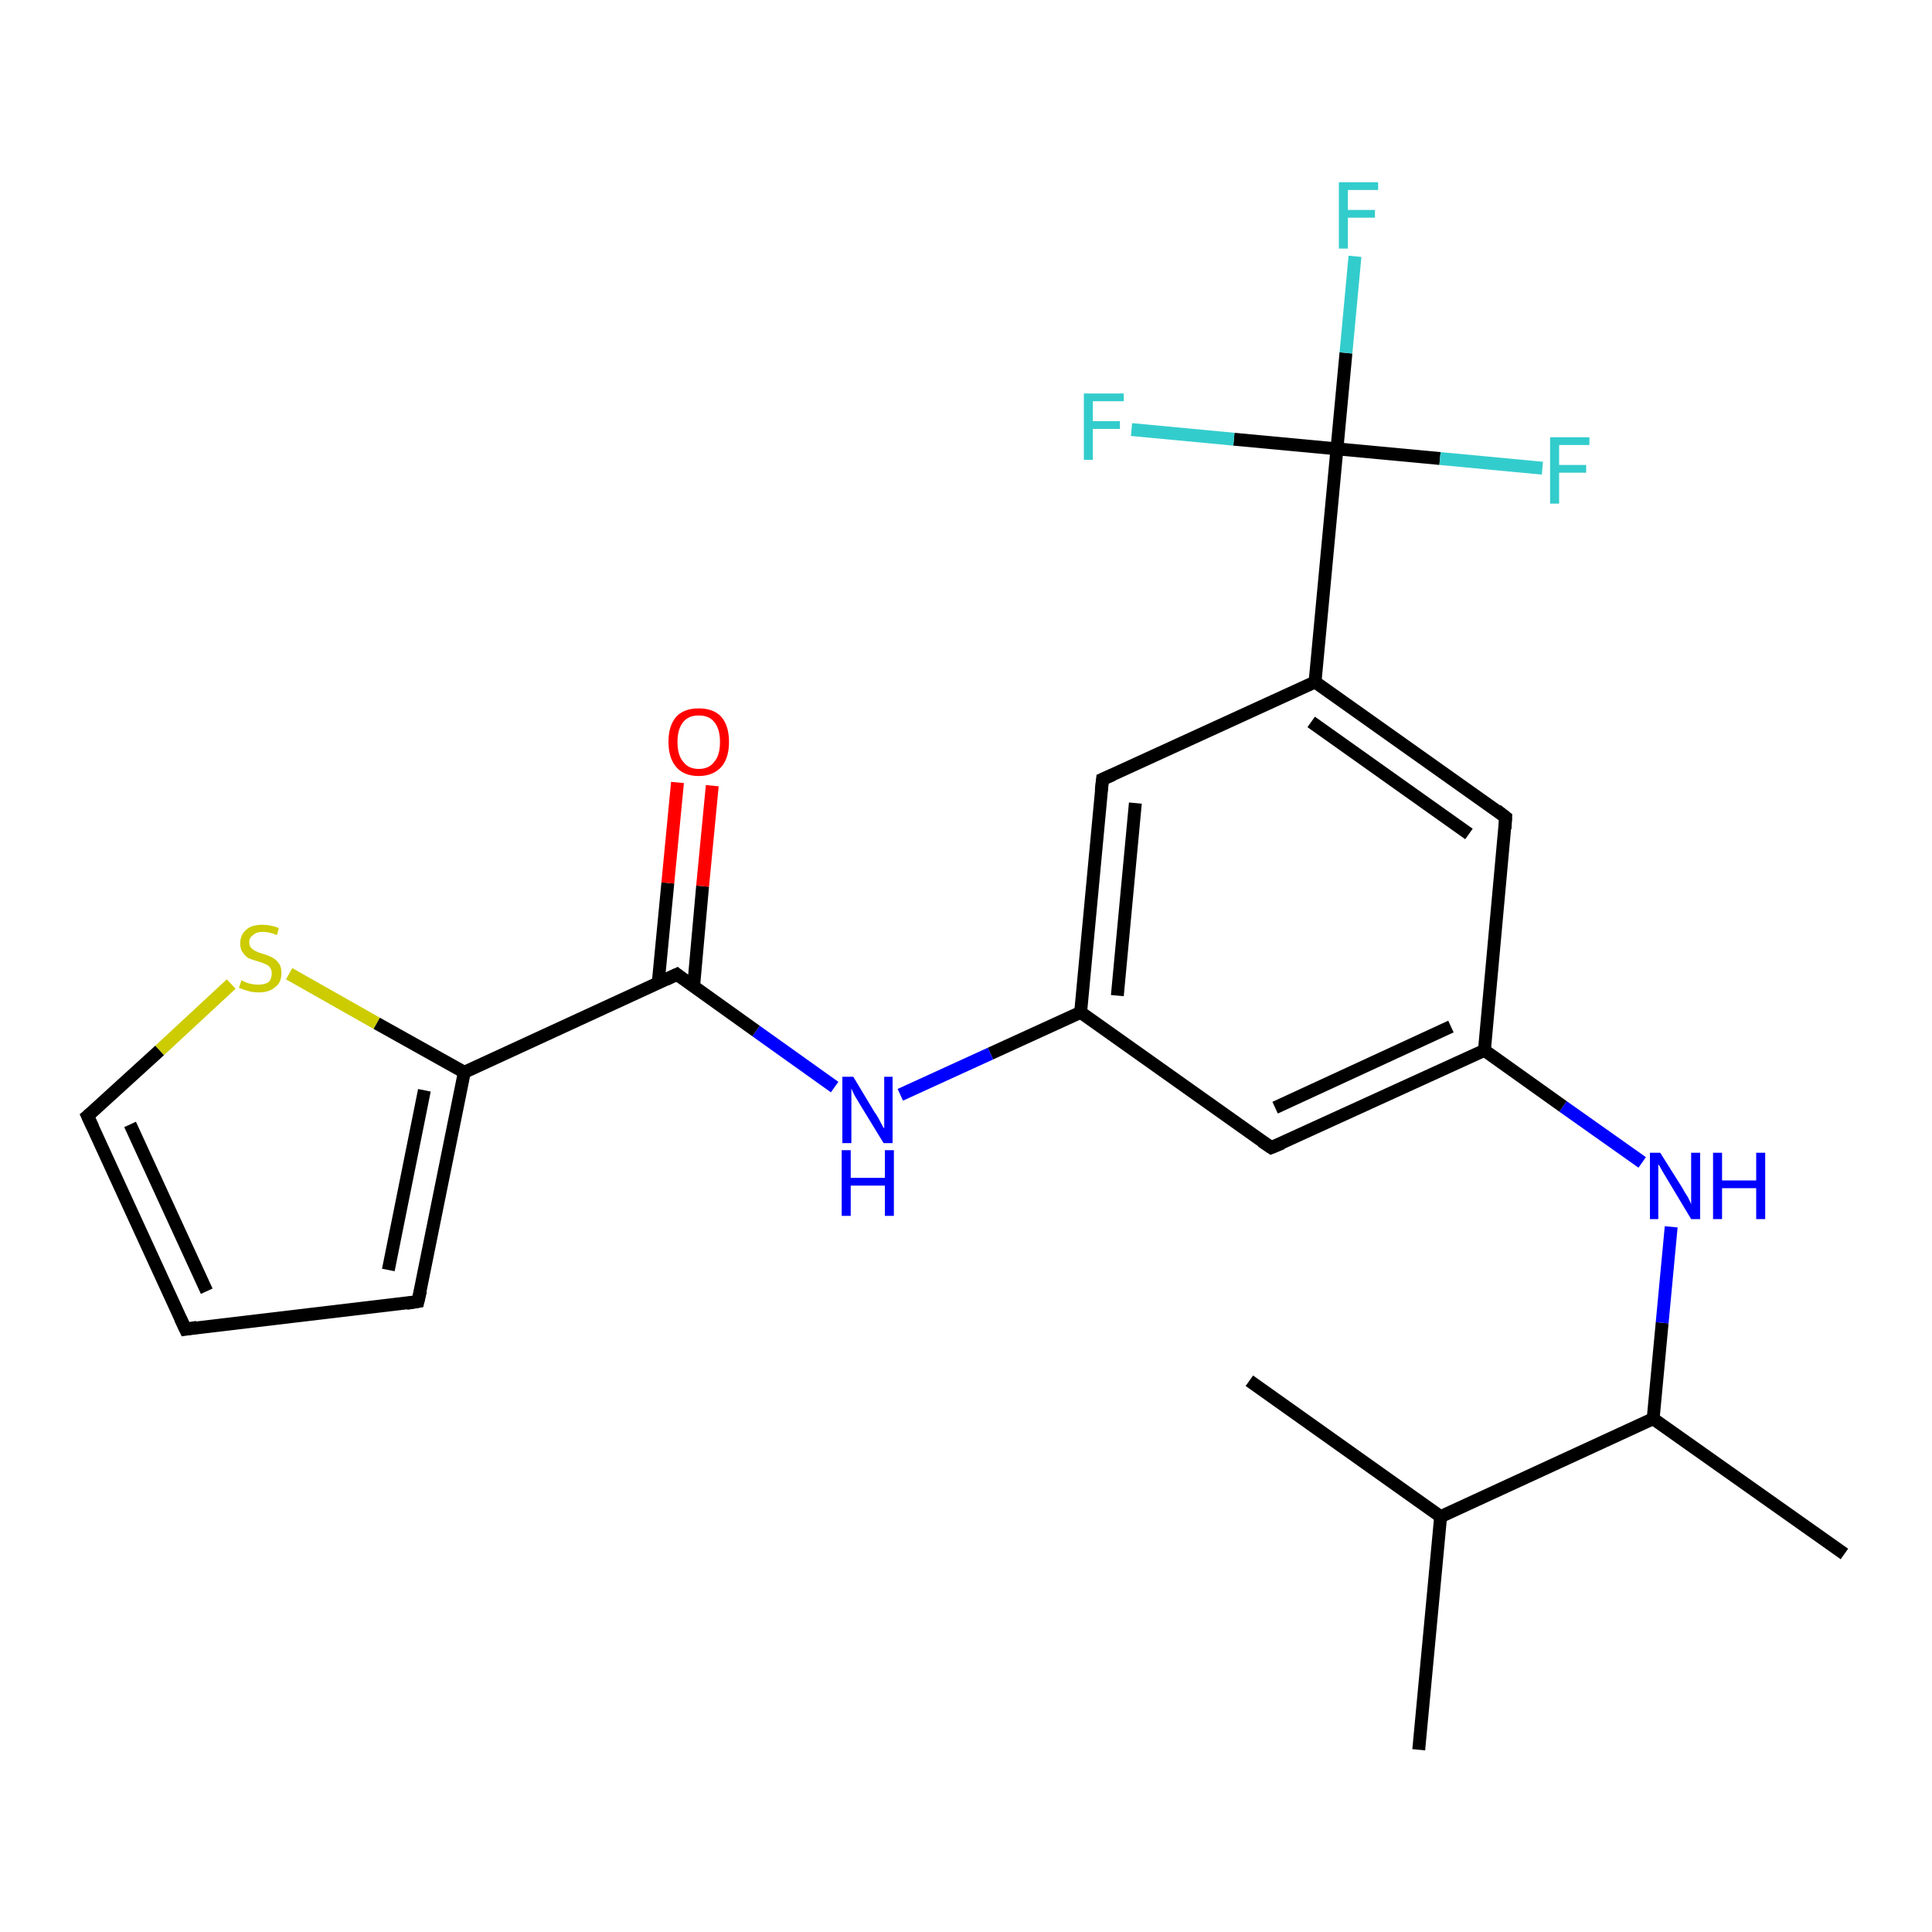 <?xml version='1.0' encoding='iso-8859-1'?>
<svg version='1.1' baseProfile='full'
              xmlns='http://www.w3.org/2000/svg'
                      xmlns:rdkit='http://www.rdkit.org/xml'
                      xmlns:xlink='http://www.w3.org/1999/xlink'
                  xml:space='preserve'
width='300px' height='300px' viewBox='0 0 300 300'>
<!-- END OF HEADER -->
<rect style='opacity:1.0;fill:#FFFFFF;stroke:none' width='300.0' height='300.0' x='0.0' y='0.0'> </rect>
<path class='bond-0 atom-0 atom-1' d='M 220.3,271.7 L 223.7,235.5' style='fill:none;fill-rule:evenodd;stroke:#000000;stroke-width:2.0px;stroke-linecap:butt;stroke-linejoin:miter;stroke-opacity:1' />
<path class='bond-1 atom-1 atom-2' d='M 223.7,235.5 L 194.0,214.4' style='fill:none;fill-rule:evenodd;stroke:#000000;stroke-width:2.0px;stroke-linecap:butt;stroke-linejoin:miter;stroke-opacity:1' />
<path class='bond-2 atom-1 atom-3' d='M 223.7,235.5 L 256.7,220.3' style='fill:none;fill-rule:evenodd;stroke:#000000;stroke-width:2.0px;stroke-linecap:butt;stroke-linejoin:miter;stroke-opacity:1' />
<path class='bond-3 atom-3 atom-4' d='M 256.7,220.3 L 286.4,241.3' style='fill:none;fill-rule:evenodd;stroke:#000000;stroke-width:2.0px;stroke-linecap:butt;stroke-linejoin:miter;stroke-opacity:1' />
<path class='bond-4 atom-3 atom-5' d='M 256.7,220.3 L 258.1,205.4' style='fill:none;fill-rule:evenodd;stroke:#000000;stroke-width:2.0px;stroke-linecap:butt;stroke-linejoin:miter;stroke-opacity:1' />
<path class='bond-4 atom-3 atom-5' d='M 258.1,205.4 L 259.5,190.5' style='fill:none;fill-rule:evenodd;stroke:#0000FF;stroke-width:2.0px;stroke-linecap:butt;stroke-linejoin:miter;stroke-opacity:1' />
<path class='bond-5 atom-5 atom-6' d='M 255.0,180.5 L 242.7,171.8' style='fill:none;fill-rule:evenodd;stroke:#0000FF;stroke-width:2.0px;stroke-linecap:butt;stroke-linejoin:miter;stroke-opacity:1' />
<path class='bond-5 atom-5 atom-6' d='M 242.7,171.8 L 230.5,163.1' style='fill:none;fill-rule:evenodd;stroke:#000000;stroke-width:2.0px;stroke-linecap:butt;stroke-linejoin:miter;stroke-opacity:1' />
<path class='bond-6 atom-6 atom-7' d='M 230.5,163.1 L 197.4,178.2' style='fill:none;fill-rule:evenodd;stroke:#000000;stroke-width:2.0px;stroke-linecap:butt;stroke-linejoin:miter;stroke-opacity:1' />
<path class='bond-6 atom-6 atom-7' d='M 225.3,159.4 L 198.0,172.0' style='fill:none;fill-rule:evenodd;stroke:#000000;stroke-width:2.0px;stroke-linecap:butt;stroke-linejoin:miter;stroke-opacity:1' />
<path class='bond-7 atom-7 atom-8' d='M 197.4,178.2 L 167.8,157.2' style='fill:none;fill-rule:evenodd;stroke:#000000;stroke-width:2.0px;stroke-linecap:butt;stroke-linejoin:miter;stroke-opacity:1' />
<path class='bond-8 atom-8 atom-9' d='M 167.8,157.2 L 153.8,163.6' style='fill:none;fill-rule:evenodd;stroke:#000000;stroke-width:2.0px;stroke-linecap:butt;stroke-linejoin:miter;stroke-opacity:1' />
<path class='bond-8 atom-8 atom-9' d='M 153.8,163.6 L 139.8,170.0' style='fill:none;fill-rule:evenodd;stroke:#0000FF;stroke-width:2.0px;stroke-linecap:butt;stroke-linejoin:miter;stroke-opacity:1' />
<path class='bond-9 atom-9 atom-10' d='M 129.6,168.8 L 117.4,160.1' style='fill:none;fill-rule:evenodd;stroke:#0000FF;stroke-width:2.0px;stroke-linecap:butt;stroke-linejoin:miter;stroke-opacity:1' />
<path class='bond-9 atom-9 atom-10' d='M 117.4,160.1 L 105.1,151.3' style='fill:none;fill-rule:evenodd;stroke:#000000;stroke-width:2.0px;stroke-linecap:butt;stroke-linejoin:miter;stroke-opacity:1' />
<path class='bond-10 atom-10 atom-11' d='M 107.7,153.2 L 109.1,137.6' style='fill:none;fill-rule:evenodd;stroke:#000000;stroke-width:2.0px;stroke-linecap:butt;stroke-linejoin:miter;stroke-opacity:1' />
<path class='bond-10 atom-10 atom-11' d='M 109.1,137.6 L 110.6,122.0' style='fill:none;fill-rule:evenodd;stroke:#FF0000;stroke-width:2.0px;stroke-linecap:butt;stroke-linejoin:miter;stroke-opacity:1' />
<path class='bond-10 atom-10 atom-11' d='M 102.2,152.7 L 103.7,137.1' style='fill:none;fill-rule:evenodd;stroke:#000000;stroke-width:2.0px;stroke-linecap:butt;stroke-linejoin:miter;stroke-opacity:1' />
<path class='bond-10 atom-10 atom-11' d='M 103.7,137.1 L 105.2,121.5' style='fill:none;fill-rule:evenodd;stroke:#FF0000;stroke-width:2.0px;stroke-linecap:butt;stroke-linejoin:miter;stroke-opacity:1' />
<path class='bond-11 atom-10 atom-12' d='M 105.1,151.3 L 72.1,166.5' style='fill:none;fill-rule:evenodd;stroke:#000000;stroke-width:2.0px;stroke-linecap:butt;stroke-linejoin:miter;stroke-opacity:1' />
<path class='bond-12 atom-12 atom-13' d='M 72.1,166.5 L 64.9,202.1' style='fill:none;fill-rule:evenodd;stroke:#000000;stroke-width:2.0px;stroke-linecap:butt;stroke-linejoin:miter;stroke-opacity:1' />
<path class='bond-12 atom-12 atom-13' d='M 65.9,169.3 L 60.3,197.2' style='fill:none;fill-rule:evenodd;stroke:#000000;stroke-width:2.0px;stroke-linecap:butt;stroke-linejoin:miter;stroke-opacity:1' />
<path class='bond-13 atom-13 atom-14' d='M 64.9,202.1 L 28.8,206.4' style='fill:none;fill-rule:evenodd;stroke:#000000;stroke-width:2.0px;stroke-linecap:butt;stroke-linejoin:miter;stroke-opacity:1' />
<path class='bond-14 atom-14 atom-15' d='M 28.8,206.4 L 13.6,173.3' style='fill:none;fill-rule:evenodd;stroke:#000000;stroke-width:2.0px;stroke-linecap:butt;stroke-linejoin:miter;stroke-opacity:1' />
<path class='bond-14 atom-14 atom-15' d='M 32.1,200.5 L 20.2,174.6' style='fill:none;fill-rule:evenodd;stroke:#000000;stroke-width:2.0px;stroke-linecap:butt;stroke-linejoin:miter;stroke-opacity:1' />
<path class='bond-15 atom-15 atom-16' d='M 13.6,173.3 L 24.8,163.1' style='fill:none;fill-rule:evenodd;stroke:#000000;stroke-width:2.0px;stroke-linecap:butt;stroke-linejoin:miter;stroke-opacity:1' />
<path class='bond-15 atom-15 atom-16' d='M 24.8,163.1 L 35.9,152.8' style='fill:none;fill-rule:evenodd;stroke:#CCCC00;stroke-width:2.0px;stroke-linecap:butt;stroke-linejoin:miter;stroke-opacity:1' />
<path class='bond-16 atom-8 atom-17' d='M 167.8,157.2 L 171.2,121.0' style='fill:none;fill-rule:evenodd;stroke:#000000;stroke-width:2.0px;stroke-linecap:butt;stroke-linejoin:miter;stroke-opacity:1' />
<path class='bond-16 atom-8 atom-17' d='M 173.5,154.6 L 176.3,124.7' style='fill:none;fill-rule:evenodd;stroke:#000000;stroke-width:2.0px;stroke-linecap:butt;stroke-linejoin:miter;stroke-opacity:1' />
<path class='bond-17 atom-17 atom-18' d='M 171.2,121.0 L 204.2,105.9' style='fill:none;fill-rule:evenodd;stroke:#000000;stroke-width:2.0px;stroke-linecap:butt;stroke-linejoin:miter;stroke-opacity:1' />
<path class='bond-18 atom-18 atom-19' d='M 204.2,105.9 L 233.8,126.9' style='fill:none;fill-rule:evenodd;stroke:#000000;stroke-width:2.0px;stroke-linecap:butt;stroke-linejoin:miter;stroke-opacity:1' />
<path class='bond-18 atom-18 atom-19' d='M 203.6,112.1 L 228.1,129.5' style='fill:none;fill-rule:evenodd;stroke:#000000;stroke-width:2.0px;stroke-linecap:butt;stroke-linejoin:miter;stroke-opacity:1' />
<path class='bond-19 atom-18 atom-20' d='M 204.2,105.9 L 207.6,69.7' style='fill:none;fill-rule:evenodd;stroke:#000000;stroke-width:2.0px;stroke-linecap:butt;stroke-linejoin:miter;stroke-opacity:1' />
<path class='bond-20 atom-20 atom-21' d='M 207.6,69.7 L 209.0,54.8' style='fill:none;fill-rule:evenodd;stroke:#000000;stroke-width:2.0px;stroke-linecap:butt;stroke-linejoin:miter;stroke-opacity:1' />
<path class='bond-20 atom-20 atom-21' d='M 209.0,54.8 L 210.4,39.8' style='fill:none;fill-rule:evenodd;stroke:#33CCCC;stroke-width:2.0px;stroke-linecap:butt;stroke-linejoin:miter;stroke-opacity:1' />
<path class='bond-21 atom-20 atom-22' d='M 207.6,69.7 L 223.6,71.2' style='fill:none;fill-rule:evenodd;stroke:#000000;stroke-width:2.0px;stroke-linecap:butt;stroke-linejoin:miter;stroke-opacity:1' />
<path class='bond-21 atom-20 atom-22' d='M 223.6,71.2 L 239.5,72.7' style='fill:none;fill-rule:evenodd;stroke:#33CCCC;stroke-width:2.0px;stroke-linecap:butt;stroke-linejoin:miter;stroke-opacity:1' />
<path class='bond-22 atom-20 atom-23' d='M 207.6,69.7 L 191.6,68.2' style='fill:none;fill-rule:evenodd;stroke:#000000;stroke-width:2.0px;stroke-linecap:butt;stroke-linejoin:miter;stroke-opacity:1' />
<path class='bond-22 atom-20 atom-23' d='M 191.6,68.2 L 175.7,66.7' style='fill:none;fill-rule:evenodd;stroke:#33CCCC;stroke-width:2.0px;stroke-linecap:butt;stroke-linejoin:miter;stroke-opacity:1' />
<path class='bond-23 atom-19 atom-6' d='M 233.8,126.9 L 230.5,163.1' style='fill:none;fill-rule:evenodd;stroke:#000000;stroke-width:2.0px;stroke-linecap:butt;stroke-linejoin:miter;stroke-opacity:1' />
<path class='bond-24 atom-16 atom-12' d='M 44.9,151.2 L 58.5,158.9' style='fill:none;fill-rule:evenodd;stroke:#CCCC00;stroke-width:2.0px;stroke-linecap:butt;stroke-linejoin:miter;stroke-opacity:1' />
<path class='bond-24 atom-16 atom-12' d='M 58.5,158.9 L 72.1,166.5' style='fill:none;fill-rule:evenodd;stroke:#000000;stroke-width:2.0px;stroke-linecap:butt;stroke-linejoin:miter;stroke-opacity:1' />
<path d='M 199.1,177.5 L 197.4,178.2 L 195.9,177.2' style='fill:none;stroke:#000000;stroke-width:2.0px;stroke-linecap:butt;stroke-linejoin:miter;stroke-opacity:1;' />
<path d='M 105.7,151.8 L 105.1,151.3 L 103.4,152.1' style='fill:none;stroke:#000000;stroke-width:2.0px;stroke-linecap:butt;stroke-linejoin:miter;stroke-opacity:1;' />
<path d='M 65.3,200.4 L 64.9,202.1 L 63.1,202.4' style='fill:none;stroke:#000000;stroke-width:2.0px;stroke-linecap:butt;stroke-linejoin:miter;stroke-opacity:1;' />
<path d='M 30.6,206.1 L 28.8,206.4 L 28.0,204.7' style='fill:none;stroke:#000000;stroke-width:2.0px;stroke-linecap:butt;stroke-linejoin:miter;stroke-opacity:1;' />
<path d='M 14.4,175.0 L 13.6,173.3 L 14.2,172.8' style='fill:none;stroke:#000000;stroke-width:2.0px;stroke-linecap:butt;stroke-linejoin:miter;stroke-opacity:1;' />
<path d='M 171.0,122.8 L 171.2,121.0 L 172.8,120.3' style='fill:none;stroke:#000000;stroke-width:2.0px;stroke-linecap:butt;stroke-linejoin:miter;stroke-opacity:1;' />
<path d='M 232.4,125.8 L 233.8,126.9 L 233.7,128.7' style='fill:none;stroke:#000000;stroke-width:2.0px;stroke-linecap:butt;stroke-linejoin:miter;stroke-opacity:1;' />
<path class='atom-5' d='M 257.8 179.0
L 261.2 184.4
Q 261.5 185.0, 262.1 185.9
Q 262.6 186.9, 262.6 187.0
L 262.6 179.0
L 264.0 179.0
L 264.0 189.3
L 262.6 189.3
L 259.0 183.3
Q 258.6 182.6, 258.1 181.8
Q 257.7 181.0, 257.5 180.8
L 257.5 189.3
L 256.2 189.3
L 256.2 179.0
L 257.8 179.0
' fill='#0000FF'/>
<path class='atom-5' d='M 266.0 179.0
L 267.4 179.0
L 267.4 183.3
L 272.7 183.3
L 272.7 179.0
L 274.1 179.0
L 274.1 189.3
L 272.7 189.3
L 272.7 184.5
L 267.4 184.5
L 267.4 189.3
L 266.0 189.3
L 266.0 179.0
' fill='#0000FF'/>
<path class='atom-9' d='M 132.5 167.2
L 135.8 172.7
Q 136.2 173.2, 136.7 174.2
Q 137.2 175.2, 137.3 175.2
L 137.3 167.2
L 138.6 167.2
L 138.6 177.5
L 137.2 177.5
L 133.6 171.6
Q 133.2 170.9, 132.7 170.1
Q 132.3 169.3, 132.2 169.0
L 132.2 177.5
L 130.8 177.5
L 130.8 167.2
L 132.5 167.2
' fill='#0000FF'/>
<path class='atom-9' d='M 130.7 178.6
L 132.1 178.6
L 132.1 182.9
L 137.4 182.9
L 137.4 178.6
L 138.8 178.6
L 138.8 188.8
L 137.4 188.8
L 137.4 184.1
L 132.1 184.1
L 132.1 188.8
L 130.7 188.8
L 130.7 178.6
' fill='#0000FF'/>
<path class='atom-11' d='M 103.8 115.2
Q 103.8 112.7, 105.0 111.3
Q 106.2 110.0, 108.5 110.0
Q 110.8 110.0, 112.0 111.3
Q 113.2 112.7, 113.2 115.2
Q 113.2 117.7, 112.0 119.1
Q 110.7 120.5, 108.5 120.5
Q 106.2 120.5, 105.0 119.1
Q 103.8 117.7, 103.8 115.2
M 108.5 119.4
Q 110.1 119.4, 110.9 118.3
Q 111.8 117.3, 111.8 115.2
Q 111.8 113.2, 110.9 112.1
Q 110.1 111.1, 108.5 111.1
Q 106.9 111.1, 106.1 112.1
Q 105.2 113.2, 105.2 115.2
Q 105.2 117.3, 106.1 118.3
Q 106.9 119.4, 108.5 119.4
' fill='#FF0000'/>
<path class='atom-16' d='M 37.5 152.2
Q 37.6 152.3, 38.1 152.5
Q 38.5 152.7, 39.1 152.8
Q 39.6 152.9, 40.1 152.9
Q 41.1 152.9, 41.7 152.5
Q 42.2 152.0, 42.2 151.1
Q 42.2 150.6, 41.9 150.2
Q 41.7 149.9, 41.2 149.7
Q 40.8 149.5, 40.1 149.3
Q 39.1 149.0, 38.6 148.8
Q 38.1 148.5, 37.7 147.9
Q 37.3 147.4, 37.3 146.5
Q 37.3 145.2, 38.2 144.4
Q 39.0 143.6, 40.8 143.6
Q 42.0 143.6, 43.3 144.1
L 43.0 145.2
Q 41.8 144.7, 40.8 144.7
Q 39.8 144.7, 39.3 145.2
Q 38.7 145.6, 38.7 146.3
Q 38.7 146.8, 39.0 147.2
Q 39.3 147.5, 39.7 147.7
Q 40.1 147.9, 40.8 148.1
Q 41.8 148.4, 42.3 148.7
Q 42.9 149.0, 43.3 149.6
Q 43.7 150.1, 43.7 151.1
Q 43.7 152.6, 42.7 153.3
Q 41.8 154.1, 40.2 154.1
Q 39.3 154.1, 38.6 153.9
Q 37.9 153.7, 37.1 153.4
L 37.5 152.2
' fill='#CCCC00'/>
<path class='atom-21' d='M 207.9 28.3
L 214.0 28.3
L 214.0 29.5
L 209.3 29.5
L 209.3 32.6
L 213.5 32.6
L 213.5 33.8
L 209.3 33.8
L 209.3 38.6
L 207.9 38.6
L 207.9 28.3
' fill='#33CCCC'/>
<path class='atom-22' d='M 240.7 67.9
L 246.8 67.9
L 246.8 69.1
L 242.1 69.1
L 242.1 72.2
L 246.3 72.2
L 246.3 73.4
L 242.1 73.4
L 242.1 78.2
L 240.7 78.2
L 240.7 67.9
' fill='#33CCCC'/>
<path class='atom-23' d='M 168.3 61.1
L 174.5 61.1
L 174.5 62.3
L 169.7 62.3
L 169.7 65.4
L 173.9 65.4
L 173.9 66.6
L 169.7 66.6
L 169.7 71.4
L 168.3 71.4
L 168.3 61.1
' fill='#33CCCC'/>
</svg>
